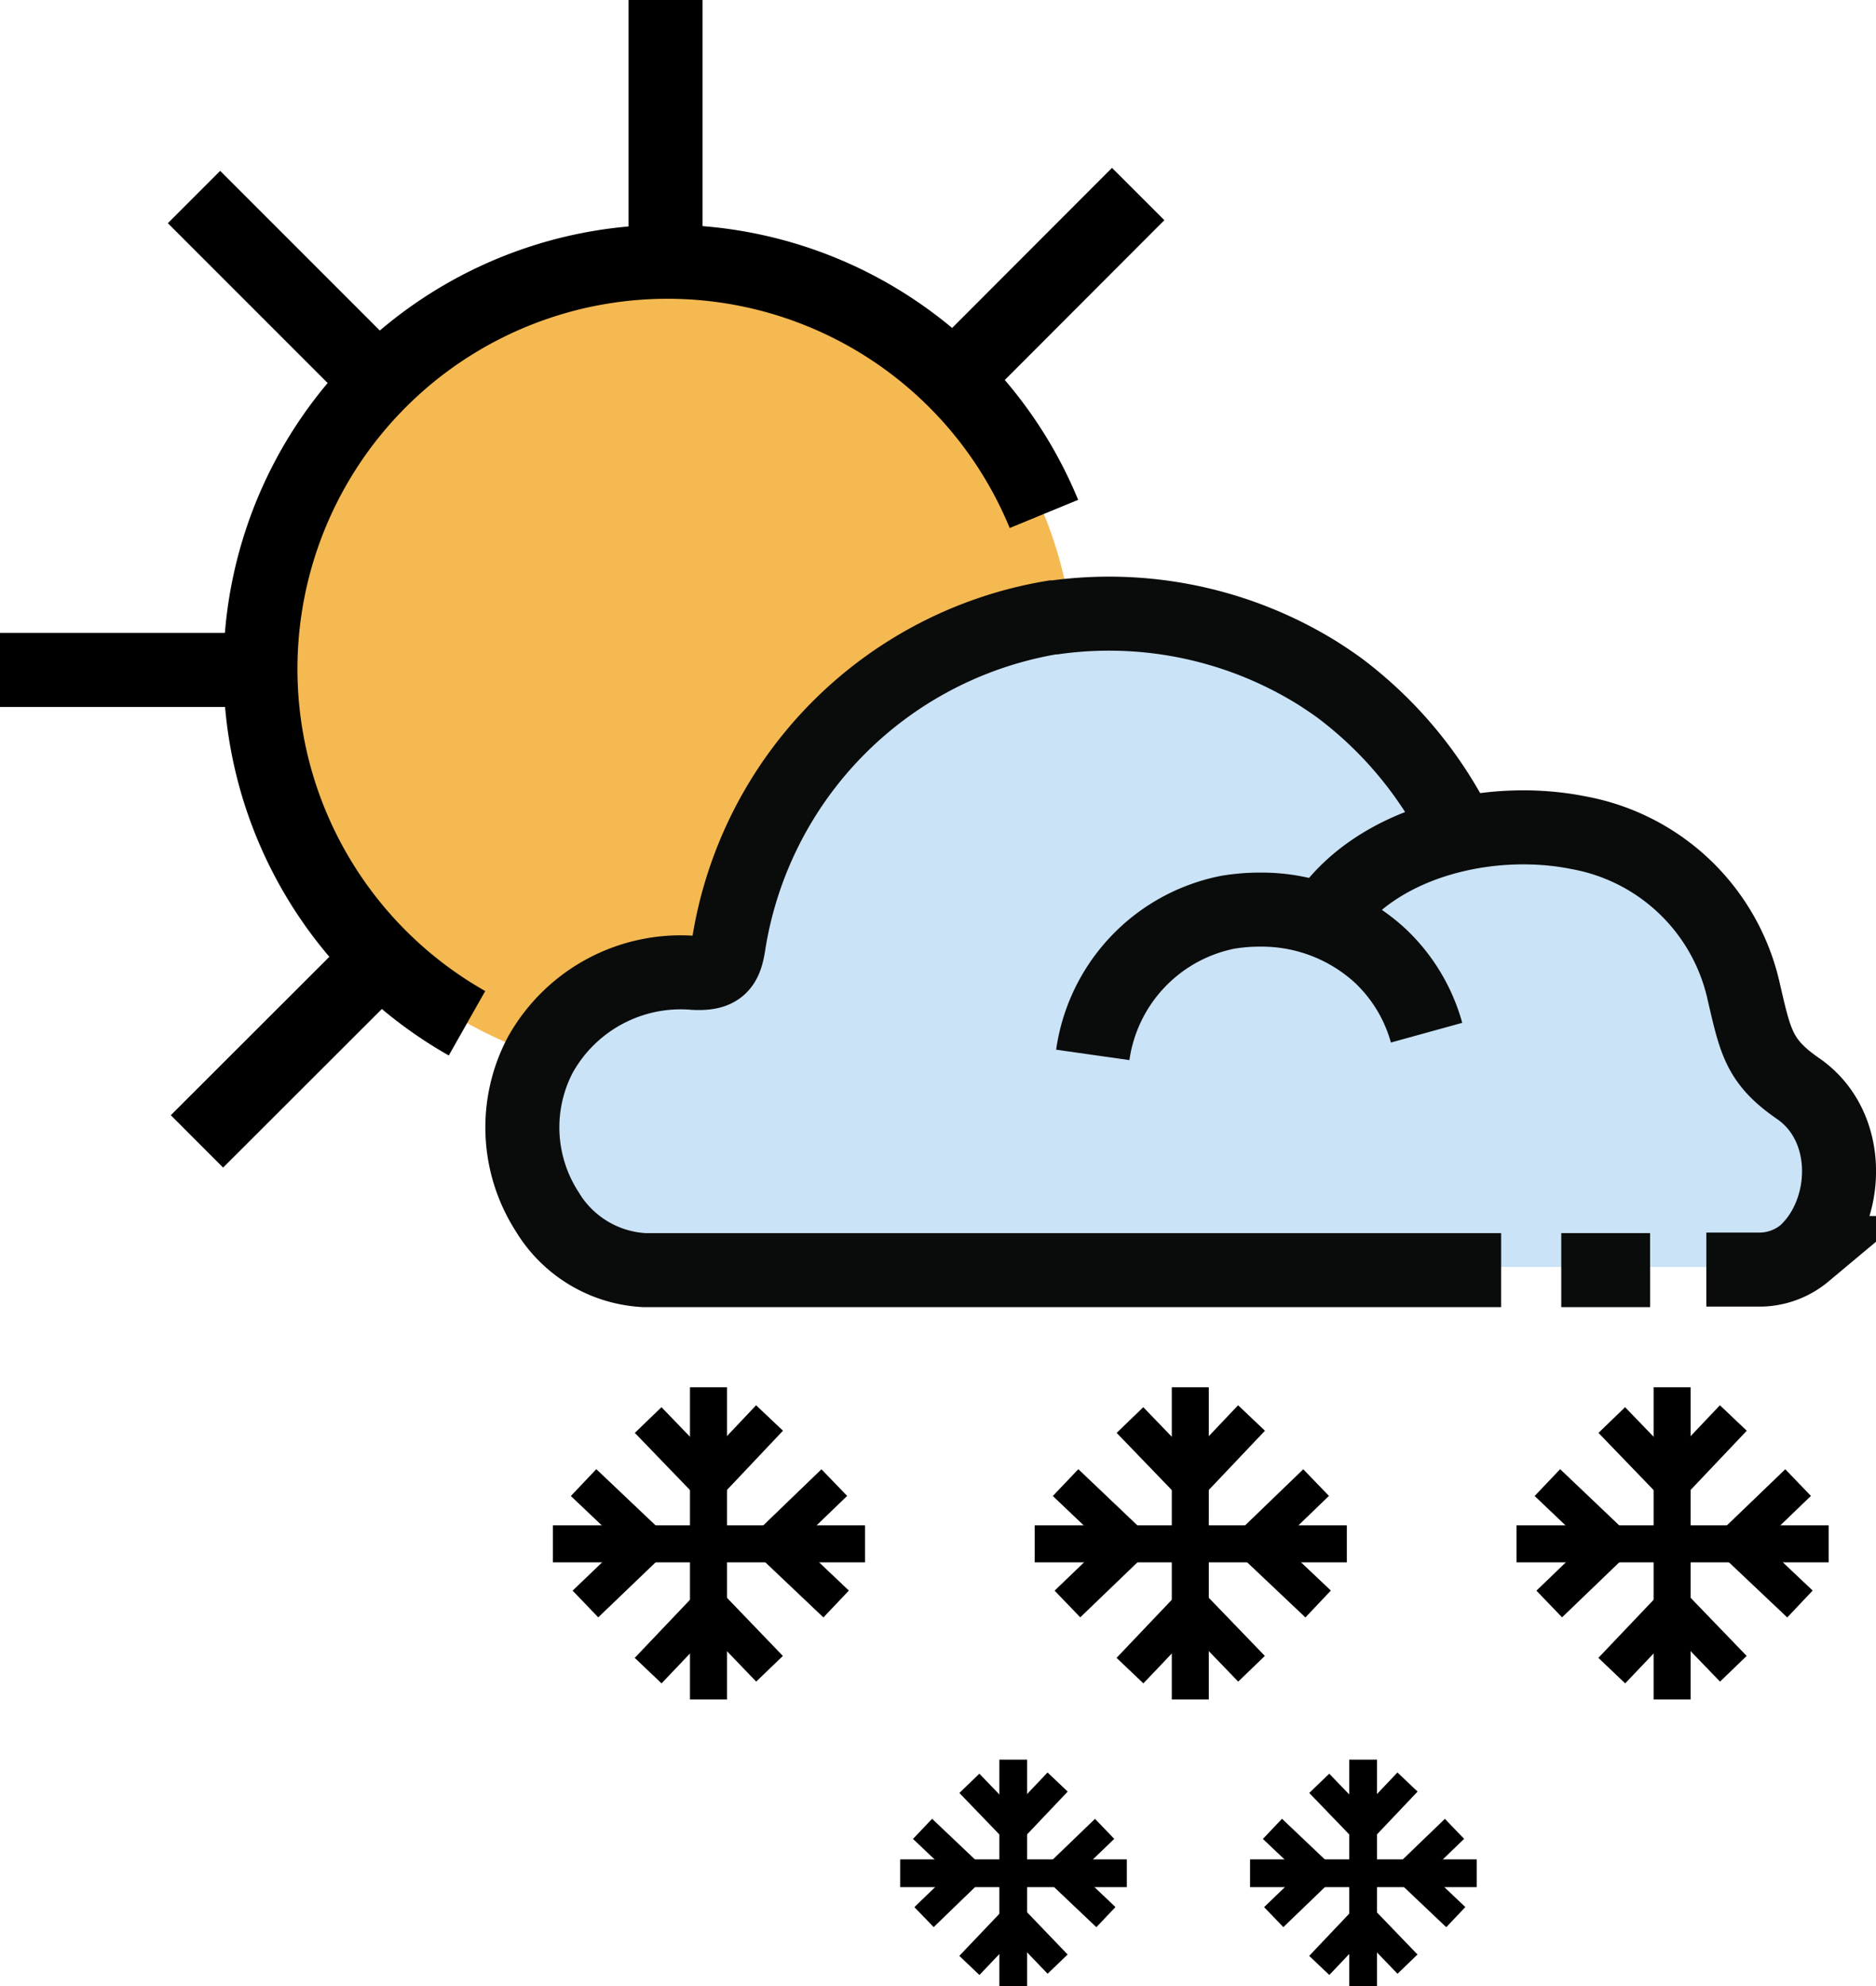 <svg xmlns="http://www.w3.org/2000/svg" viewBox="0 0 101.39 107.33"><defs><style>.cls-1{fill:#f5b952;}.cls-2{fill:#cae3f6;}.cls-3,.cls-4,.cls-5,.cls-6,.cls-7{fill:none;stroke-miterlimit:10;}.cls-3,.cls-4,.cls-5,.cls-6{stroke:#000;}.cls-3{stroke-width:1.5px;}.cls-4{stroke-width:2px;}.cls-5,.cls-6,.cls-7{stroke-width:4px;}.cls-6{stroke-linecap:square;}.cls-7{stroke:#0a0b0b;}</style></defs><title>snow-showers-dayAsset 177colored</title><g id="Layer_2" data-name="Layer 2"><g id="Layer_1-2" data-name="Layer 1"><path class="cls-1" d="M36.06,14.12a22,22,0,1,0,22,22A22,22,0,0,0,36.06,14.12Z"/><path class="cls-2" d="M80.8,68.47H34.08a6.58,6.58,0,0,1-5.3-3.27,8.61,8.61,0,0,1,8-13.22c1.41.07,1.7-.45,1.88-1.64a21.6,21.6,0,0,1,17.66-18l.11,0a21.28,21.28,0,0,1,14.3,3.08q.63.39,1.26.87a22.19,22.19,0,0,1,5.79,6.66l.68,1.16"/><path class="cls-2" d="M58.54,56.5a9.34,9.34,0,0,1,7.37-7.9,10.67,10.67,0,0,1,1.82-.13A9.4,9.4,0,0,1,74.18,51a9.12,9.12,0,0,1,2.55,4.32"/><path class="cls-2" d="M71.16,49.05c2.7-4.23,8.92-5.79,13.88-4.75a11.38,11.38,0,0,1,9,8.82c.63,2.78.83,3.84,2.95,5.33,3,2.12,2.8,6.86.36,9.1a3.79,3.79,0,0,1-2.34.91H78.86"/><line class="cls-2" x1="84.07" y1="68.46" x2="88.92" y2="68.46"/><polyline class="cls-3" points="71.3 106.2 73.7 103.67 76.07 106.13"/><polyline class="cls-3" points="76.07 96.29 73.67 98.82 71.3 96.36"/><line class="cls-3" x1="73.67" y1="95.08" x2="73.67" y2="107.33"/><polyline class="cls-3" points="78.68 103.59 76.15 101.19 78.61 98.82"/><polyline class="cls-3" points="68.77 98.82 71.3 101.22 68.84 103.59"/><line class="cls-3" x1="67.56" y1="101.22" x2="79.81" y2="101.22"/><polyline class="cls-3" points="52.39 106.2 54.8 103.67 57.16 106.13"/><polyline class="cls-3" points="57.16 96.29 54.76 98.82 52.39 96.36"/><line class="cls-3" x1="54.76" y1="95.08" x2="54.76" y2="107.33"/><polyline class="cls-3" points="59.77 103.59 57.24 101.19 59.7 98.82"/><polyline class="cls-3" points="49.86 98.82 52.39 101.22 49.94 103.59"/><line class="cls-3" x1="48.65" y1="101.22" x2="60.9" y2="101.22"/><polyline class="cls-4" points="87.11 90.27 90.42 86.79 93.68 90.17"/><polyline class="cls-4" points="93.68 76.62 90.37 80.11 87.11 76.73"/><line class="cls-4" x1="90.37" y1="74.96" x2="90.37" y2="91.83"/><polyline class="cls-4" points="97.28 86.67 93.79 83.37 97.18 80.11"/><polyline class="cls-4" points="83.63 80.11 87.11 83.42 83.73 86.67"/><line class="cls-4" x1="81.96" y1="83.42" x2="98.83" y2="83.42"/><polyline class="cls-4" points="61.07 90.27 64.38 86.79 67.64 90.17"/><polyline class="cls-4" points="67.64 76.62 64.33 80.11 61.07 76.73"/><line class="cls-4" x1="64.33" y1="74.96" x2="64.33" y2="91.83"/><polyline class="cls-4" points="71.24 86.67 67.75 83.37 71.13 80.11"/><polyline class="cls-4" points="57.59 80.11 61.07 83.42 57.69 86.67"/><line class="cls-4" x1="55.92" y1="83.42" x2="72.79" y2="83.42"/><polyline class="cls-4" points="35.03 90.27 38.34 86.79 41.59 90.17"/><polyline class="cls-4" points="41.59 76.62 38.29 80.11 35.03 76.73"/><line class="cls-4" x1="38.29" y1="74.96" x2="38.29" y2="91.83"/><polyline class="cls-4" points="45.19 86.67 41.71 83.37 45.09 80.11"/><polyline class="cls-4" points="31.54 80.11 35.03 83.42 31.64 86.67"/><line class="cls-4" x1="29.88" y1="83.42" x2="46.75" y2="83.42"/><path class="cls-5" d="M56.42,27.77A22,22,0,1,0,25.24,55.29"/><line class="cls-6" x1="35.97" y1="14.01" x2="35.97" y2="2"/><line class="cls-6" x1="14.01" y1="36.2" x2="2" y2="36.2"/><line class="cls-6" x1="20.4" y1="20.56" x2="11.9" y2="12.06"/><line class="cls-6" x1="51.61" y1="20.4" x2="60.1" y2="11.9"/><line class="cls-6" x1="20.56" y1="51.77" x2="12.06" y2="60.26"/><path class="cls-7" d="M81.13,68.63H34.82a6.53,6.53,0,0,1-5.26-3.18A8.4,8.4,0,0,1,29.2,57a8.69,8.69,0,0,1,8.33-4.43c1.4.07,1.69-.44,1.86-1.6A21.26,21.26,0,0,1,56.9,33.36l.11,0a21.37,21.37,0,0,1,14.18,3c.41.26.83.54,1.24.84a21.74,21.74,0,0,1,5.75,6.51l.67,1.13"/><path class="cls-7" d="M59.06,57a9.17,9.17,0,0,1,7.31-7.71,10.54,10.54,0,0,1,1.81-.14,9.47,9.47,0,0,1,6.39,2.47A9,9,0,0,1,77.1,55.8"/><path class="cls-7" d="M71.57,49.67C74.25,45.54,80.41,44,85.34,45a11.19,11.19,0,0,1,8.91,8.62c.63,2.71.83,3.75,2.93,5.2,3,2.07,2.78,6.7.36,8.89a3.83,3.83,0,0,1-2.32.89h-3"/><line class="cls-7" x1="84.38" y1="68.63" x2="89.18" y2="68.63"/></g></g></svg>